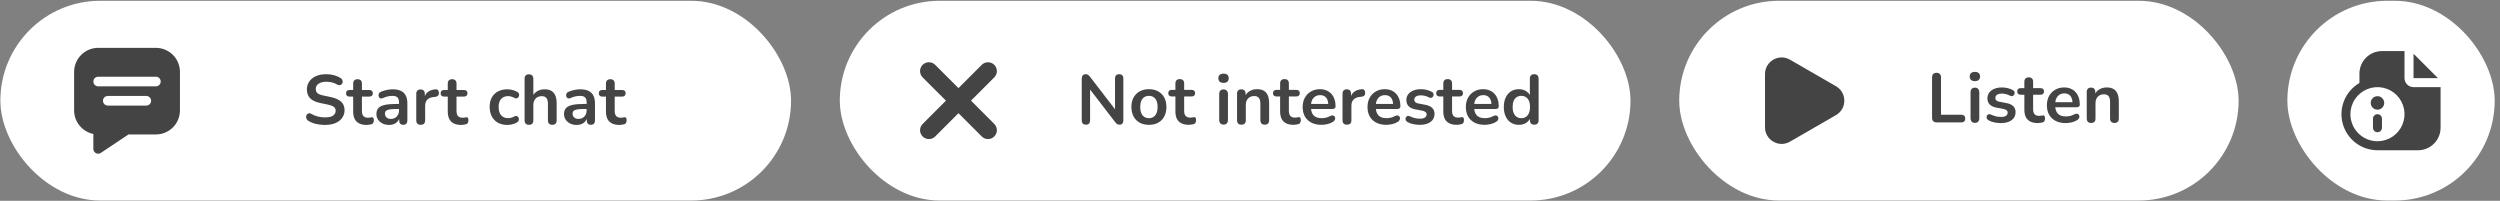<svg width="361" height="29" viewBox="0 0 361 29" fill="none" xmlns="http://www.w3.org/2000/svg">
<rect x="0" y="0" width="361" height="29" fill="#808080" stroke="none"/>
<rect x="330.295" y="0.114" width="29.936" height="28.844" rx="14.422" fill="white"/>
<path d="M352.036 11.28H348.514V7.758L352.036 11.28ZM352.42 12.582V18.441C352.42 18.868 352.336 19.292 352.172 19.687C352.009 20.081 351.769 20.44 351.467 20.743C351.164 21.045 350.806 21.285 350.411 21.448C350.016 21.612 349.593 21.696 349.165 21.696H343.306C342.161 21.694 341.049 21.315 340.142 20.617C339.234 19.919 338.582 18.942 338.285 17.837C337.989 16.731 338.065 15.558 338.502 14.5C338.939 13.442 339.712 12.557 340.702 11.983V10.629C340.702 9.766 341.045 8.938 341.656 8.327C342.266 7.717 343.094 7.374 343.957 7.374H347.212V11.28C347.212 11.625 347.349 11.957 347.593 12.201C347.838 12.445 348.169 12.582 348.514 12.582H352.42ZM343.306 20.394C344.079 20.394 344.834 20.165 345.476 19.736C346.119 19.306 346.619 18.696 346.915 17.983C347.21 17.269 347.288 16.484 347.137 15.726C346.986 14.968 346.614 14.272 346.068 13.726C345.522 13.18 344.826 12.808 344.068 12.657C343.311 12.506 342.525 12.584 341.811 12.879C341.098 13.175 340.488 13.676 340.058 14.318C339.629 14.96 339.4 15.715 339.4 16.488C339.4 17.524 339.812 18.517 340.544 19.25C341.277 19.982 342.27 20.394 343.306 20.394ZM344.283 14.861C344.283 14.667 344.225 14.479 344.118 14.318C344.011 14.157 343.858 14.032 343.68 13.958C343.501 13.884 343.305 13.865 343.116 13.903C342.926 13.94 342.752 14.033 342.616 14.17C342.479 14.307 342.386 14.48 342.348 14.67C342.311 14.859 342.33 15.056 342.404 15.234C342.478 15.413 342.603 15.565 342.764 15.672C342.924 15.78 343.113 15.837 343.306 15.837C343.565 15.837 343.814 15.734 343.997 15.551C344.18 15.368 344.283 15.12 344.283 14.861ZM343.957 18.441V17.139C343.957 16.966 343.889 16.801 343.766 16.679C343.644 16.556 343.479 16.488 343.306 16.488C343.134 16.488 342.968 16.556 342.846 16.679C342.724 16.801 342.655 16.966 342.655 17.139V18.441C342.655 18.614 342.724 18.779 342.846 18.901C342.968 19.023 343.134 19.092 343.306 19.092C343.479 19.092 343.644 19.023 343.766 18.901C343.889 18.779 343.957 18.614 343.957 18.441Z" fill="#444444"/>
<rect x="242.482" y="0.113" width="80.772" height="28.844" rx="14.422" fill="white"/>
<path d="M265.118 12.455C266.721 13.38 266.721 15.693 265.118 16.619L258.471 20.457C256.868 21.382 254.865 20.225 254.865 18.375L254.865 10.699C254.865 8.849 256.868 7.692 258.471 8.617L265.118 12.455Z" fill="#444444"/>
<path d="M279.647 17.673C279.438 17.673 279.276 17.616 279.162 17.501C279.047 17.38 278.99 17.214 278.99 17.005V11.17C278.99 10.954 279.044 10.793 279.151 10.685C279.266 10.57 279.428 10.513 279.637 10.513C279.846 10.513 280.004 10.57 280.112 10.685C280.227 10.793 280.284 10.954 280.284 11.17V16.57H283.217C283.399 16.57 283.537 16.618 283.632 16.712C283.733 16.806 283.783 16.941 283.783 17.117C283.783 17.292 283.733 17.43 283.632 17.531C283.537 17.626 283.399 17.673 283.217 17.673H279.647ZM285.174 17.744C284.972 17.744 284.817 17.683 284.709 17.562C284.601 17.44 284.547 17.272 284.547 17.056V13.345C284.547 13.122 284.601 12.953 284.709 12.839C284.817 12.717 284.972 12.657 285.174 12.657C285.376 12.657 285.531 12.717 285.639 12.839C285.754 12.953 285.811 13.122 285.811 13.345V17.056C285.811 17.272 285.757 17.44 285.649 17.562C285.541 17.683 285.383 17.744 285.174 17.744ZM285.174 11.716C284.938 11.716 284.753 11.659 284.618 11.544C284.49 11.423 284.426 11.258 284.426 11.049C284.426 10.833 284.49 10.668 284.618 10.553C284.753 10.439 284.938 10.381 285.174 10.381C285.417 10.381 285.602 10.439 285.73 10.553C285.858 10.668 285.922 10.833 285.922 11.049C285.922 11.258 285.858 11.423 285.73 11.544C285.602 11.659 285.417 11.716 285.174 11.716ZM288.935 17.774C288.645 17.774 288.338 17.744 288.015 17.683C287.691 17.622 287.401 17.518 287.145 17.369C287.037 17.302 286.959 17.224 286.912 17.137C286.872 17.043 286.855 16.951 286.862 16.864C286.875 16.769 286.909 16.689 286.963 16.621C287.024 16.554 287.098 16.51 287.185 16.49C287.28 16.469 287.381 16.486 287.489 16.54C287.758 16.668 288.011 16.759 288.247 16.813C288.483 16.86 288.716 16.884 288.945 16.884C289.269 16.884 289.508 16.83 289.663 16.722C289.825 16.608 289.906 16.459 289.906 16.277C289.906 16.122 289.852 16.004 289.744 15.923C289.643 15.836 289.488 15.772 289.279 15.731L288.267 15.539C287.849 15.458 287.529 15.306 287.307 15.084C287.091 14.855 286.983 14.561 286.983 14.204C286.983 13.88 287.071 13.601 287.246 13.365C287.428 13.129 287.677 12.947 287.994 12.819C288.311 12.691 288.675 12.626 289.087 12.626C289.383 12.626 289.66 12.66 289.916 12.728C290.179 12.788 290.432 12.886 290.674 13.021C290.775 13.075 290.843 13.146 290.877 13.233C290.917 13.321 290.927 13.412 290.907 13.506C290.887 13.594 290.846 13.675 290.786 13.749C290.725 13.816 290.647 13.86 290.553 13.88C290.465 13.894 290.364 13.874 290.25 13.82C290.041 13.712 289.838 13.634 289.643 13.587C289.454 13.54 289.272 13.516 289.097 13.516C288.766 13.516 288.52 13.574 288.358 13.688C288.203 13.803 288.126 13.955 288.126 14.143C288.126 14.285 288.173 14.403 288.267 14.497C288.362 14.592 288.507 14.656 288.702 14.69L289.714 14.882C290.152 14.963 290.482 15.111 290.705 15.327C290.934 15.542 291.049 15.832 291.049 16.196C291.049 16.689 290.856 17.076 290.472 17.359C290.088 17.636 289.575 17.774 288.935 17.774ZM294.279 17.774C293.84 17.774 293.473 17.7 293.176 17.552C292.886 17.403 292.671 17.187 292.529 16.904C292.387 16.614 292.317 16.257 292.317 15.832V13.678H291.791C291.629 13.678 291.504 13.638 291.417 13.557C291.329 13.469 291.285 13.351 291.285 13.203C291.285 13.048 291.329 12.93 291.417 12.849C291.504 12.768 291.629 12.728 291.791 12.728H292.317V11.807C292.317 11.598 292.371 11.44 292.478 11.332C292.593 11.224 292.752 11.17 292.954 11.17C293.156 11.17 293.311 11.224 293.419 11.332C293.527 11.44 293.581 11.598 293.581 11.807V12.728H294.653C294.815 12.728 294.939 12.768 295.027 12.849C295.115 12.93 295.158 13.048 295.158 13.203C295.158 13.351 295.115 13.469 295.027 13.557C294.939 13.638 294.815 13.678 294.653 13.678H293.581V15.761C293.581 16.085 293.652 16.328 293.793 16.49C293.935 16.651 294.164 16.732 294.481 16.732C294.595 16.732 294.697 16.722 294.784 16.702C294.872 16.682 294.949 16.668 295.017 16.662C295.098 16.655 295.165 16.682 295.219 16.742C295.273 16.796 295.3 16.911 295.3 17.086C295.3 17.221 295.276 17.343 295.229 17.45C295.189 17.552 295.111 17.622 294.997 17.663C294.909 17.69 294.794 17.713 294.653 17.733C294.511 17.761 294.386 17.774 294.279 17.774ZM298.282 17.774C297.723 17.774 297.241 17.669 296.836 17.46C296.432 17.252 296.118 16.955 295.896 16.57C295.68 16.186 295.572 15.731 295.572 15.205C295.572 14.693 295.677 14.245 295.886 13.86C296.101 13.476 296.395 13.176 296.765 12.96C297.143 12.738 297.571 12.626 298.05 12.626C298.4 12.626 298.714 12.684 298.99 12.798C299.274 12.913 299.513 13.078 299.708 13.294C299.911 13.51 300.062 13.773 300.163 14.083C300.271 14.386 300.325 14.73 300.325 15.114C300.325 15.236 300.281 15.33 300.194 15.397C300.113 15.458 299.995 15.488 299.84 15.488H296.594V14.76H299.435L299.274 14.912C299.274 14.602 299.226 14.342 299.132 14.133C299.044 13.924 298.913 13.766 298.738 13.658C298.569 13.543 298.357 13.486 298.1 13.486C297.817 13.486 297.575 13.553 297.372 13.688C297.177 13.816 297.025 14.002 296.917 14.245C296.816 14.48 296.765 14.764 296.765 15.094V15.165C296.765 15.718 296.894 16.132 297.15 16.409C297.413 16.678 297.797 16.813 298.303 16.813C298.478 16.813 298.673 16.793 298.889 16.753C299.112 16.705 299.321 16.628 299.516 16.52C299.658 16.439 299.783 16.405 299.89 16.419C299.998 16.426 300.083 16.463 300.143 16.53C300.211 16.598 300.251 16.682 300.265 16.783C300.278 16.877 300.258 16.975 300.204 17.076C300.157 17.177 300.072 17.265 299.951 17.339C299.715 17.487 299.442 17.599 299.132 17.673C298.829 17.74 298.545 17.774 298.282 17.774ZM301.953 17.754C301.751 17.754 301.596 17.7 301.488 17.592C301.38 17.477 301.326 17.316 301.326 17.107V13.284C301.326 13.075 301.38 12.916 301.488 12.809C301.596 12.701 301.748 12.647 301.943 12.647C302.139 12.647 302.29 12.701 302.398 12.809C302.506 12.916 302.56 13.075 302.56 13.284V13.972L302.449 13.719C302.597 13.361 302.826 13.092 303.137 12.91C303.453 12.721 303.811 12.626 304.209 12.626C304.606 12.626 304.933 12.701 305.19 12.849C305.446 12.997 305.638 13.223 305.766 13.527C305.894 13.823 305.958 14.201 305.958 14.659V17.107C305.958 17.316 305.904 17.477 305.796 17.592C305.688 17.7 305.533 17.754 305.331 17.754C305.129 17.754 304.97 17.7 304.856 17.592C304.748 17.477 304.694 17.316 304.694 17.107V14.72C304.694 14.335 304.62 14.056 304.472 13.88C304.33 13.705 304.107 13.617 303.804 13.617C303.433 13.617 303.137 13.736 302.914 13.972C302.698 14.201 302.591 14.508 302.591 14.892V17.107C302.591 17.538 302.378 17.754 301.953 17.754Z" fill="#444444"/>
<rect x="121.268" y="0.114" width="114.175" height="28.844" rx="14.422" fill="white"/>
<path d="M156.811 18.005C156.616 18.005 156.464 17.951 156.356 17.843C156.255 17.735 156.204 17.581 156.204 17.378V11.361C156.204 11.152 156.255 10.993 156.356 10.886C156.464 10.771 156.602 10.714 156.771 10.714C156.926 10.714 157.04 10.744 157.115 10.805C157.196 10.859 157.29 10.953 157.398 11.088L161.271 16.114H161.008V11.331C161.008 11.135 161.059 10.983 161.16 10.876C161.268 10.768 161.419 10.714 161.615 10.714C161.81 10.714 161.959 10.768 162.06 10.876C162.161 10.983 162.212 11.135 162.212 11.331V17.398C162.212 17.587 162.164 17.735 162.07 17.843C161.976 17.951 161.848 18.005 161.686 18.005C161.531 18.005 161.406 17.975 161.312 17.914C161.224 17.854 161.126 17.756 161.018 17.621L157.155 12.595H157.408V17.378C157.408 17.581 157.357 17.735 157.256 17.843C157.155 17.951 157.007 18.005 156.811 18.005ZM165.903 18.025C165.391 18.025 164.946 17.921 164.568 17.712C164.191 17.503 163.898 17.206 163.689 16.822C163.48 16.431 163.375 15.973 163.375 15.447C163.375 15.049 163.432 14.695 163.547 14.385C163.668 14.068 163.84 13.798 164.063 13.576C164.285 13.347 164.552 13.175 164.862 13.06C165.172 12.939 165.519 12.878 165.903 12.878C166.416 12.878 166.861 12.982 167.238 13.191C167.616 13.4 167.909 13.697 168.118 14.081C168.327 14.466 168.432 14.921 168.432 15.447C168.432 15.844 168.371 16.202 168.25 16.519C168.135 16.835 167.966 17.108 167.744 17.338C167.521 17.56 167.255 17.732 166.945 17.854C166.635 17.968 166.288 18.025 165.903 18.025ZM165.903 17.065C166.153 17.065 166.372 17.004 166.561 16.883C166.75 16.761 166.894 16.583 166.996 16.347C167.103 16.104 167.157 15.804 167.157 15.447C167.157 14.907 167.043 14.506 166.814 14.243C166.584 13.973 166.281 13.839 165.903 13.839C165.654 13.839 165.435 13.899 165.246 14.021C165.057 14.135 164.909 14.314 164.801 14.557C164.7 14.793 164.649 15.089 164.649 15.447C164.649 15.979 164.764 16.384 164.993 16.66C165.222 16.93 165.526 17.065 165.903 17.065ZM171.691 18.025C171.253 18.025 170.885 17.951 170.589 17.803C170.299 17.655 170.083 17.439 169.941 17.156C169.8 16.866 169.729 16.509 169.729 16.084V13.93H169.203C169.041 13.93 168.917 13.889 168.829 13.808C168.741 13.721 168.698 13.603 168.698 13.454C168.698 13.299 168.741 13.181 168.829 13.1C168.917 13.02 169.041 12.979 169.203 12.979H169.729V12.059C169.729 11.85 169.783 11.691 169.891 11.583C170.005 11.476 170.164 11.422 170.366 11.422C170.568 11.422 170.723 11.476 170.831 11.583C170.939 11.691 170.993 11.85 170.993 12.059V12.979H172.065C172.227 12.979 172.352 13.02 172.439 13.1C172.527 13.181 172.571 13.299 172.571 13.454C172.571 13.603 172.527 13.721 172.439 13.808C172.352 13.889 172.227 13.93 172.065 13.93H170.993V16.013C170.993 16.337 171.064 16.579 171.206 16.741C171.347 16.903 171.576 16.984 171.893 16.984C172.008 16.984 172.109 16.974 172.197 16.953C172.284 16.933 172.362 16.92 172.429 16.913C172.51 16.906 172.578 16.933 172.631 16.994C172.685 17.048 172.712 17.163 172.712 17.338C172.712 17.473 172.689 17.594 172.642 17.702C172.601 17.803 172.524 17.874 172.409 17.914C172.321 17.941 172.207 17.965 172.065 17.985C171.924 18.012 171.799 18.025 171.691 18.025ZM176.679 17.995C176.477 17.995 176.322 17.934 176.214 17.813C176.106 17.692 176.052 17.523 176.052 17.307V13.596C176.052 13.373 176.106 13.205 176.214 13.09C176.322 12.969 176.477 12.908 176.679 12.908C176.882 12.908 177.037 12.969 177.145 13.09C177.259 13.205 177.317 13.373 177.317 13.596V17.307C177.317 17.523 177.263 17.692 177.155 17.813C177.047 17.934 176.888 17.995 176.679 17.995ZM176.679 11.968C176.444 11.968 176.258 11.91 176.123 11.796C175.995 11.674 175.931 11.509 175.931 11.3C175.931 11.085 175.995 10.919 176.123 10.805C176.258 10.69 176.444 10.633 176.679 10.633C176.922 10.633 177.108 10.69 177.236 10.805C177.364 10.919 177.428 11.085 177.428 11.3C177.428 11.509 177.364 11.674 177.236 11.796C177.108 11.91 176.922 11.968 176.679 11.968ZM179.257 18.005C179.055 18.005 178.9 17.951 178.792 17.843C178.684 17.729 178.63 17.567 178.63 17.358V13.535C178.63 13.326 178.684 13.168 178.792 13.06C178.9 12.952 179.051 12.898 179.247 12.898C179.443 12.898 179.594 12.952 179.702 13.06C179.81 13.168 179.864 13.326 179.864 13.535V14.223L179.753 13.97C179.901 13.613 180.13 13.343 180.44 13.161C180.757 12.972 181.115 12.878 181.512 12.878C181.91 12.878 182.237 12.952 182.493 13.1C182.749 13.249 182.942 13.475 183.07 13.778C183.198 14.075 183.262 14.452 183.262 14.911V17.358C183.262 17.567 183.208 17.729 183.1 17.843C182.992 17.951 182.837 18.005 182.635 18.005C182.433 18.005 182.274 17.951 182.16 17.843C182.052 17.729 181.998 17.567 181.998 17.358V14.971C181.998 14.587 181.924 14.307 181.775 14.132C181.634 13.957 181.411 13.869 181.108 13.869C180.737 13.869 180.44 13.987 180.218 14.223C180.002 14.452 179.894 14.759 179.894 15.143V17.358C179.894 17.79 179.682 18.005 179.257 18.005ZM186.811 18.025C186.373 18.025 186.006 17.951 185.709 17.803C185.419 17.655 185.203 17.439 185.062 17.156C184.92 16.866 184.849 16.509 184.849 16.084V13.93H184.323C184.162 13.93 184.037 13.889 183.949 13.808C183.862 13.721 183.818 13.603 183.818 13.454C183.818 13.299 183.862 13.181 183.949 13.1C184.037 13.02 184.162 12.979 184.323 12.979H184.849V12.059C184.849 11.85 184.903 11.691 185.011 11.583C185.126 11.476 185.284 11.422 185.486 11.422C185.689 11.422 185.844 11.476 185.952 11.583C186.059 11.691 186.113 11.85 186.113 12.059V12.979H187.185C187.347 12.979 187.472 13.02 187.56 13.1C187.647 13.181 187.691 13.299 187.691 13.454C187.691 13.603 187.647 13.721 187.56 13.808C187.472 13.889 187.347 13.93 187.185 13.93H186.113V16.013C186.113 16.337 186.184 16.579 186.326 16.741C186.467 16.903 186.697 16.984 187.013 16.984C187.128 16.984 187.229 16.974 187.317 16.953C187.404 16.933 187.482 16.92 187.549 16.913C187.63 16.906 187.698 16.933 187.752 16.994C187.806 17.048 187.833 17.163 187.833 17.338C187.833 17.473 187.809 17.594 187.762 17.702C187.721 17.803 187.644 17.874 187.529 17.914C187.442 17.941 187.327 17.965 187.185 17.985C187.044 18.012 186.919 18.025 186.811 18.025ZM190.815 18.025C190.255 18.025 189.773 17.921 189.369 17.712C188.964 17.503 188.651 17.206 188.428 16.822C188.213 16.438 188.105 15.983 188.105 15.457C188.105 14.944 188.209 14.496 188.418 14.112C188.634 13.727 188.927 13.427 189.298 13.212C189.676 12.989 190.104 12.878 190.582 12.878C190.933 12.878 191.246 12.935 191.523 13.05C191.806 13.164 192.045 13.33 192.241 13.545C192.443 13.761 192.595 14.024 192.696 14.334C192.804 14.638 192.858 14.981 192.858 15.366C192.858 15.487 192.814 15.582 192.726 15.649C192.645 15.71 192.527 15.74 192.372 15.74H189.126V15.012H191.968L191.806 15.164C191.806 14.853 191.759 14.594 191.664 14.385C191.577 14.176 191.445 14.017 191.27 13.909C191.102 13.795 190.889 13.738 190.633 13.738C190.35 13.738 190.107 13.805 189.905 13.94C189.709 14.068 189.558 14.253 189.45 14.496C189.349 14.732 189.298 15.015 189.298 15.345V15.416C189.298 15.969 189.426 16.384 189.682 16.66C189.945 16.93 190.33 17.065 190.835 17.065C191.011 17.065 191.206 17.044 191.422 17.004C191.644 16.957 191.853 16.879 192.049 16.771C192.19 16.691 192.315 16.657 192.423 16.67C192.531 16.677 192.615 16.714 192.676 16.782C192.743 16.849 192.784 16.933 192.797 17.034C192.811 17.129 192.79 17.227 192.736 17.328C192.689 17.429 192.605 17.516 192.484 17.591C192.248 17.739 191.975 17.85 191.664 17.924C191.361 17.992 191.078 18.025 190.815 18.025ZM194.506 18.005C194.297 18.005 194.135 17.951 194.021 17.843C193.913 17.729 193.859 17.567 193.859 17.358V13.535C193.859 13.326 193.913 13.168 194.021 13.06C194.129 12.952 194.28 12.898 194.476 12.898C194.671 12.898 194.823 12.952 194.931 13.06C195.039 13.168 195.093 13.326 195.093 13.535V14.172H194.992C195.086 13.768 195.271 13.461 195.548 13.252C195.824 13.043 196.192 12.918 196.65 12.878C196.792 12.864 196.903 12.902 196.984 12.989C197.072 13.07 197.122 13.198 197.136 13.373C197.149 13.542 197.109 13.68 197.014 13.788C196.927 13.889 196.792 13.95 196.61 13.97L196.387 13.99C195.976 14.031 195.666 14.159 195.457 14.375C195.248 14.584 195.143 14.88 195.143 15.265V17.358C195.143 17.567 195.089 17.729 194.982 17.843C194.874 17.951 194.715 18.005 194.506 18.005ZM200.177 18.025C199.618 18.025 199.136 17.921 198.731 17.712C198.327 17.503 198.013 17.206 197.791 16.822C197.575 16.438 197.467 15.983 197.467 15.457C197.467 14.944 197.572 14.496 197.781 14.112C197.996 13.727 198.29 13.427 198.661 13.212C199.038 12.989 199.466 12.878 199.945 12.878C200.295 12.878 200.609 12.935 200.885 13.05C201.169 13.164 201.408 13.33 201.603 13.545C201.806 13.761 201.957 14.024 202.059 14.334C202.166 14.638 202.22 14.981 202.22 15.366C202.22 15.487 202.176 15.582 202.089 15.649C202.008 15.71 201.89 15.74 201.735 15.74H198.489V15.012H201.33L201.169 15.164C201.169 14.853 201.121 14.594 201.027 14.385C200.939 14.176 200.808 14.017 200.633 13.909C200.464 13.795 200.252 13.738 199.995 13.738C199.712 13.738 199.47 13.805 199.267 13.94C199.072 14.068 198.92 14.253 198.812 14.496C198.711 14.732 198.661 15.015 198.661 15.345V15.416C198.661 15.969 198.789 16.384 199.045 16.66C199.308 16.93 199.692 17.065 200.198 17.065C200.373 17.065 200.569 17.044 200.784 17.004C201.007 16.957 201.216 16.879 201.411 16.771C201.553 16.691 201.678 16.657 201.785 16.67C201.893 16.677 201.978 16.714 202.038 16.782C202.106 16.849 202.146 16.933 202.16 17.034C202.173 17.129 202.153 17.227 202.099 17.328C202.052 17.429 201.967 17.516 201.846 17.591C201.61 17.739 201.337 17.85 201.027 17.924C200.724 17.992 200.44 18.025 200.177 18.025ZM205.032 18.025C204.742 18.025 204.435 17.995 204.111 17.934C203.788 17.874 203.498 17.769 203.242 17.621C203.134 17.553 203.056 17.476 203.009 17.388C202.969 17.294 202.952 17.203 202.958 17.115C202.972 17.021 203.006 16.94 203.06 16.873C203.12 16.805 203.194 16.761 203.282 16.741C203.376 16.721 203.478 16.738 203.586 16.792C203.855 16.92 204.108 17.011 204.344 17.065C204.58 17.112 204.813 17.136 205.042 17.136C205.365 17.136 205.605 17.082 205.76 16.974C205.922 16.859 206.003 16.711 206.003 16.529C206.003 16.374 205.949 16.256 205.841 16.175C205.74 16.087 205.585 16.023 205.376 15.983L204.364 15.79C203.946 15.71 203.626 15.558 203.403 15.335C203.188 15.106 203.08 14.813 203.08 14.456C203.08 14.132 203.167 13.852 203.343 13.616C203.525 13.38 203.774 13.198 204.091 13.07C204.408 12.942 204.772 12.878 205.183 12.878C205.48 12.878 205.756 12.912 206.013 12.979C206.276 13.04 206.528 13.137 206.771 13.272C206.872 13.326 206.94 13.397 206.973 13.485C207.014 13.572 207.024 13.663 207.004 13.758C206.983 13.845 206.943 13.926 206.882 14.001C206.822 14.068 206.744 14.112 206.65 14.132C206.562 14.145 206.461 14.125 206.346 14.071C206.137 13.963 205.935 13.886 205.74 13.839C205.551 13.791 205.369 13.768 205.193 13.768C204.863 13.768 204.617 13.825 204.455 13.94C204.3 14.054 204.223 14.206 204.223 14.395C204.223 14.536 204.27 14.654 204.364 14.749C204.459 14.843 204.604 14.907 204.799 14.941L205.81 15.133C206.249 15.214 206.579 15.362 206.801 15.578C207.031 15.794 207.145 16.084 207.145 16.448C207.145 16.94 206.953 17.328 206.569 17.611C206.185 17.887 205.672 18.025 205.032 18.025ZM210.375 18.025C209.937 18.025 209.57 17.951 209.273 17.803C208.983 17.655 208.767 17.439 208.626 17.156C208.484 16.866 208.413 16.509 208.413 16.084V13.93H207.888C207.726 13.93 207.601 13.889 207.513 13.808C207.426 13.721 207.382 13.603 207.382 13.454C207.382 13.299 207.426 13.181 207.513 13.1C207.601 13.02 207.726 12.979 207.888 12.979H208.413V12.059C208.413 11.85 208.467 11.691 208.575 11.583C208.69 11.476 208.848 11.422 209.051 11.422C209.253 11.422 209.408 11.476 209.516 11.583C209.624 11.691 209.678 11.85 209.678 12.059V12.979H210.75C210.911 12.979 211.036 13.02 211.124 13.1C211.211 13.181 211.255 13.299 211.255 13.454C211.255 13.603 211.211 13.721 211.124 13.808C211.036 13.889 210.911 13.93 210.75 13.93H209.678V16.013C209.678 16.337 209.748 16.579 209.89 16.741C210.032 16.903 210.261 16.984 210.578 16.984C210.692 16.984 210.793 16.974 210.881 16.953C210.969 16.933 211.046 16.92 211.114 16.913C211.195 16.906 211.262 16.933 211.316 16.994C211.37 17.048 211.397 17.163 211.397 17.338C211.397 17.473 211.373 17.594 211.326 17.702C211.286 17.803 211.208 17.874 211.093 17.914C211.006 17.941 210.891 17.965 210.75 17.985C210.608 18.012 210.483 18.025 210.375 18.025ZM214.379 18.025C213.82 18.025 213.338 17.921 212.933 17.712C212.529 17.503 212.215 17.206 211.993 16.822C211.777 16.438 211.669 15.983 211.669 15.457C211.669 14.944 211.773 14.496 211.982 14.112C212.198 13.727 212.491 13.427 212.862 13.212C213.24 12.989 213.668 12.878 214.147 12.878C214.497 12.878 214.811 12.935 215.087 13.05C215.37 13.164 215.61 13.33 215.805 13.545C216.007 13.761 216.159 14.024 216.26 14.334C216.368 14.638 216.422 14.981 216.422 15.366C216.422 15.487 216.378 15.582 216.291 15.649C216.21 15.71 216.092 15.74 215.937 15.74H212.69V15.012H215.532L215.37 15.164C215.37 14.853 215.323 14.594 215.229 14.385C215.141 14.176 215.01 14.017 214.834 13.909C214.666 13.795 214.453 13.738 214.197 13.738C213.914 13.738 213.671 13.805 213.469 13.94C213.274 14.068 213.122 14.253 213.014 14.496C212.913 14.732 212.862 15.015 212.862 15.345V15.416C212.862 15.969 212.99 16.384 213.247 16.66C213.509 16.93 213.894 17.065 214.399 17.065C214.575 17.065 214.77 17.044 214.986 17.004C215.208 16.957 215.417 16.879 215.613 16.771C215.755 16.691 215.879 16.657 215.987 16.67C216.095 16.677 216.179 16.714 216.24 16.782C216.307 16.849 216.348 16.933 216.361 17.034C216.375 17.129 216.355 17.227 216.301 17.328C216.254 17.429 216.169 17.516 216.048 17.591C215.812 17.739 215.539 17.85 215.229 17.924C214.925 17.992 214.642 18.025 214.379 18.025ZM219.324 18.025C218.893 18.025 218.512 17.921 218.182 17.712C217.858 17.503 217.605 17.206 217.423 16.822C217.241 16.431 217.15 15.973 217.15 15.447C217.15 14.914 217.241 14.459 217.423 14.081C217.605 13.697 217.858 13.4 218.182 13.191C218.512 12.982 218.893 12.878 219.324 12.878C219.736 12.878 220.093 12.979 220.396 13.181C220.707 13.384 220.916 13.65 221.023 13.98H220.912V11.351C220.912 11.142 220.966 10.983 221.074 10.876C221.182 10.768 221.337 10.714 221.539 10.714C221.741 10.714 221.897 10.768 222.004 10.876C222.119 10.983 222.176 11.142 222.176 11.351V17.358C222.176 17.567 222.122 17.729 222.014 17.843C221.907 17.951 221.752 18.005 221.549 18.005C221.347 18.005 221.192 17.951 221.084 17.843C220.976 17.729 220.922 17.567 220.922 17.358V16.569L221.034 16.873C220.932 17.223 220.727 17.503 220.417 17.712C220.106 17.921 219.742 18.025 219.324 18.025ZM219.678 17.065C219.928 17.065 220.147 17.004 220.336 16.883C220.525 16.761 220.669 16.583 220.771 16.347C220.878 16.104 220.932 15.804 220.932 15.447C220.932 14.907 220.818 14.506 220.589 14.243C220.359 13.973 220.056 13.839 219.678 13.839C219.429 13.839 219.21 13.899 219.021 14.021C218.832 14.135 218.684 14.314 218.576 14.557C218.475 14.793 218.424 15.089 218.424 15.447C218.424 15.979 218.539 16.384 218.768 16.66C218.997 16.93 219.301 17.065 219.678 17.065Z" fill="#444444"/>
<path d="M143.575 11.174L140.213 14.536L143.575 17.897C144.075 18.398 144.075 19.208 143.575 19.708C143.325 19.958 142.997 20.083 142.67 20.083C142.342 20.083 142.014 19.958 141.765 19.708L138.403 16.346L135.041 19.708C134.791 19.958 134.463 20.083 134.136 20.083C133.808 20.083 133.481 19.958 133.231 19.708C132.731 19.208 132.731 18.398 133.231 17.897L136.592 14.536L133.23 11.174C132.73 10.674 132.73 9.863 133.23 9.363C133.73 8.864 134.54 8.864 135.04 9.363L138.403 12.725L141.764 9.363C142.265 8.864 143.075 8.864 143.574 9.363C144.075 9.863 144.075 10.674 143.575 11.174Z" fill="#444444"/>
<rect x="0.053" y="0.114" width="114.175" height="28.844" rx="14.422" fill="white"/>
<path d="M46.943 18.043C46.647 18.043 46.35 18.019 46.053 17.972C45.757 17.931 45.477 17.867 45.214 17.78C44.951 17.685 44.715 17.571 44.506 17.436C44.385 17.355 44.3 17.257 44.253 17.142C44.206 17.028 44.189 16.917 44.203 16.809C44.223 16.694 44.267 16.596 44.334 16.515C44.408 16.428 44.499 16.374 44.607 16.354C44.715 16.333 44.833 16.364 44.961 16.445C45.258 16.62 45.571 16.748 45.902 16.829C46.232 16.91 46.579 16.95 46.943 16.95C47.476 16.95 47.864 16.863 48.106 16.687C48.349 16.505 48.47 16.273 48.47 15.99C48.47 15.754 48.383 15.568 48.207 15.433C48.039 15.299 47.745 15.187 47.328 15.1L46.215 14.867C45.575 14.732 45.096 14.506 44.779 14.19C44.469 13.866 44.314 13.441 44.314 12.915C44.314 12.585 44.381 12.285 44.516 12.015C44.651 11.745 44.84 11.513 45.082 11.317C45.332 11.122 45.625 10.973 45.962 10.872C46.306 10.764 46.684 10.711 47.095 10.711C47.499 10.711 47.884 10.761 48.248 10.862C48.612 10.963 48.939 11.112 49.229 11.307C49.337 11.381 49.407 11.472 49.441 11.58C49.482 11.688 49.492 11.796 49.471 11.904C49.451 12.005 49.404 12.093 49.33 12.167C49.256 12.241 49.161 12.285 49.047 12.298C48.939 12.312 48.814 12.278 48.672 12.197C48.423 12.056 48.17 11.954 47.914 11.894C47.658 11.833 47.381 11.803 47.085 11.803C46.775 11.803 46.508 11.847 46.286 11.934C46.063 12.022 45.892 12.147 45.77 12.308C45.656 12.463 45.598 12.649 45.598 12.865C45.598 13.107 45.679 13.303 45.841 13.451C46.003 13.593 46.279 13.704 46.67 13.785L47.773 14.018C48.44 14.159 48.935 14.382 49.259 14.685C49.59 14.988 49.755 15.393 49.755 15.899C49.755 16.222 49.687 16.515 49.552 16.778C49.424 17.041 49.236 17.267 48.986 17.456C48.743 17.645 48.45 17.79 48.106 17.891C47.762 17.992 47.375 18.043 46.943 18.043ZM52.96 18.043C52.522 18.043 52.155 17.968 51.858 17.82C51.568 17.672 51.352 17.456 51.211 17.173C51.069 16.883 50.998 16.526 50.998 16.101V13.947H50.472C50.311 13.947 50.186 13.906 50.098 13.825C50.011 13.738 49.967 13.62 49.967 13.471C49.967 13.316 50.011 13.198 50.098 13.117C50.186 13.037 50.311 12.996 50.472 12.996H50.998V12.076C50.998 11.867 51.052 11.708 51.16 11.601C51.275 11.493 51.433 11.439 51.635 11.439C51.838 11.439 51.993 11.493 52.101 11.601C52.209 11.708 52.262 11.867 52.262 12.076V12.996H53.334C53.496 12.996 53.621 13.037 53.709 13.117C53.796 13.198 53.84 13.316 53.84 13.471C53.84 13.62 53.796 13.738 53.709 13.825C53.621 13.906 53.496 13.947 53.334 13.947H52.262V16.03C52.262 16.354 52.333 16.596 52.475 16.758C52.616 16.92 52.846 17.001 53.163 17.001C53.277 17.001 53.378 16.991 53.466 16.971C53.553 16.95 53.631 16.937 53.699 16.93C53.779 16.923 53.847 16.95 53.901 17.011C53.955 17.065 53.982 17.18 53.982 17.355C53.982 17.49 53.958 17.611 53.911 17.719C53.87 17.82 53.793 17.891 53.678 17.931C53.591 17.958 53.476 17.982 53.334 18.002C53.193 18.029 53.068 18.043 52.96 18.043ZM56.204 18.043C55.847 18.043 55.527 17.975 55.244 17.84C54.967 17.699 54.748 17.51 54.586 17.274C54.431 17.038 54.354 16.772 54.354 16.475C54.354 16.111 54.448 15.824 54.637 15.615C54.826 15.4 55.132 15.245 55.557 15.15C55.982 15.056 56.552 15.009 57.266 15.009H57.772V15.737H57.276C56.858 15.737 56.525 15.757 56.275 15.797C56.026 15.838 55.847 15.909 55.739 16.01C55.638 16.104 55.587 16.239 55.587 16.414C55.587 16.637 55.665 16.819 55.82 16.96C55.975 17.102 56.191 17.173 56.467 17.173C56.69 17.173 56.885 17.122 57.054 17.021C57.229 16.913 57.367 16.768 57.468 16.586C57.57 16.404 57.62 16.195 57.62 15.959V14.796C57.62 14.459 57.546 14.216 57.398 14.068C57.249 13.92 57 13.846 56.649 13.846C56.454 13.846 56.242 13.869 56.012 13.916C55.79 13.964 55.554 14.044 55.304 14.159C55.176 14.22 55.062 14.237 54.961 14.21C54.866 14.183 54.792 14.129 54.738 14.048C54.684 13.96 54.657 13.866 54.657 13.765C54.657 13.664 54.684 13.566 54.738 13.471C54.792 13.37 54.883 13.296 55.011 13.249C55.321 13.121 55.618 13.03 55.901 12.976C56.191 12.922 56.454 12.895 56.69 12.895C57.175 12.895 57.573 12.969 57.883 13.117C58.2 13.266 58.436 13.492 58.591 13.795C58.746 14.092 58.824 14.476 58.824 14.948V17.375C58.824 17.584 58.773 17.746 58.672 17.86C58.571 17.968 58.426 18.022 58.237 18.022C58.048 18.022 57.9 17.968 57.792 17.86C57.691 17.746 57.641 17.584 57.641 17.375V16.89H57.721C57.674 17.126 57.58 17.331 57.438 17.506C57.303 17.675 57.131 17.807 56.922 17.901C56.713 17.995 56.474 18.043 56.204 18.043ZM60.754 18.022C60.545 18.022 60.383 17.968 60.269 17.86C60.161 17.746 60.107 17.584 60.107 17.375V13.552C60.107 13.343 60.161 13.185 60.269 13.077C60.377 12.969 60.528 12.915 60.724 12.915C60.919 12.915 61.071 12.969 61.179 13.077C61.287 13.185 61.341 13.343 61.341 13.552V14.19H61.239C61.334 13.785 61.519 13.478 61.796 13.269C62.072 13.06 62.44 12.935 62.898 12.895C63.04 12.882 63.151 12.919 63.232 13.006C63.319 13.087 63.37 13.215 63.383 13.39C63.397 13.559 63.356 13.697 63.262 13.805C63.174 13.906 63.04 13.967 62.858 13.987L62.635 14.007C62.224 14.048 61.914 14.176 61.705 14.392C61.496 14.601 61.391 14.897 61.391 15.282V17.375C61.391 17.584 61.337 17.746 61.229 17.86C61.121 17.968 60.963 18.022 60.754 18.022ZM66.619 18.043C66.181 18.043 65.813 17.968 65.516 17.82C65.227 17.672 65.011 17.456 64.869 17.173C64.728 16.883 64.657 16.526 64.657 16.101V13.947H64.131C63.969 13.947 63.844 13.906 63.757 13.825C63.669 13.738 63.625 13.62 63.625 13.471C63.625 13.316 63.669 13.198 63.757 13.117C63.844 13.037 63.969 12.996 64.131 12.996H64.657V12.076C64.657 11.867 64.711 11.708 64.819 11.601C64.933 11.493 65.092 11.439 65.294 11.439C65.496 11.439 65.651 11.493 65.759 11.601C65.867 11.708 65.921 11.867 65.921 12.076V12.996H66.993C67.155 12.996 67.279 13.037 67.367 13.117C67.455 13.198 67.499 13.316 67.499 13.471C67.499 13.62 67.455 13.738 67.367 13.825C67.279 13.906 67.155 13.947 66.993 13.947H65.921V16.03C65.921 16.354 65.992 16.596 66.133 16.758C66.275 16.92 66.504 17.001 66.821 17.001C66.936 17.001 67.037 16.991 67.124 16.971C67.212 16.95 67.29 16.937 67.357 16.93C67.438 16.923 67.505 16.95 67.559 17.011C67.613 17.065 67.64 17.18 67.64 17.355C67.64 17.49 67.617 17.611 67.569 17.719C67.529 17.82 67.451 17.891 67.337 17.931C67.249 17.958 67.135 17.982 66.993 18.002C66.851 18.029 66.727 18.043 66.619 18.043ZM73.266 18.043C72.747 18.043 72.295 17.938 71.911 17.729C71.526 17.513 71.23 17.21 71.021 16.819C70.812 16.428 70.707 15.969 70.707 15.444C70.707 15.046 70.764 14.692 70.879 14.382C71.001 14.065 71.172 13.798 71.395 13.583C71.617 13.36 71.887 13.192 72.204 13.077C72.521 12.956 72.875 12.895 73.266 12.895C73.488 12.895 73.728 12.925 73.984 12.986C74.247 13.047 74.493 13.148 74.722 13.289C74.83 13.357 74.901 13.438 74.934 13.532C74.968 13.627 74.975 13.724 74.955 13.825C74.934 13.92 74.891 14.004 74.823 14.078C74.763 14.146 74.685 14.19 74.591 14.21C74.496 14.223 74.392 14.2 74.277 14.139C74.129 14.051 73.977 13.987 73.822 13.947C73.667 13.9 73.519 13.876 73.377 13.876C73.155 13.876 72.959 13.913 72.79 13.987C72.622 14.055 72.477 14.156 72.356 14.291C72.241 14.419 72.153 14.581 72.093 14.776C72.032 14.972 72.002 15.197 72.002 15.454C72.002 15.953 72.12 16.347 72.356 16.637C72.598 16.92 72.939 17.062 73.377 17.062C73.519 17.062 73.664 17.041 73.812 17.001C73.967 16.96 74.122 16.896 74.277 16.809C74.392 16.748 74.493 16.728 74.581 16.748C74.675 16.768 74.752 16.816 74.813 16.89C74.874 16.957 74.911 17.041 74.924 17.142C74.938 17.237 74.924 17.331 74.884 17.426C74.85 17.52 74.783 17.598 74.682 17.658C74.459 17.793 74.223 17.891 73.974 17.951C73.724 18.012 73.488 18.043 73.266 18.043ZM76.377 18.022C76.175 18.022 76.02 17.968 75.912 17.86C75.804 17.746 75.75 17.584 75.75 17.375V11.368C75.75 11.159 75.804 11.001 75.912 10.893C76.02 10.785 76.175 10.731 76.377 10.731C76.58 10.731 76.735 10.785 76.843 10.893C76.957 11.001 77.014 11.159 77.014 11.368V13.987H76.873C77.021 13.63 77.251 13.36 77.561 13.178C77.877 12.989 78.235 12.895 78.633 12.895C79.03 12.895 79.357 12.969 79.614 13.117C79.87 13.266 80.062 13.492 80.19 13.795C80.318 14.092 80.382 14.469 80.382 14.928V17.375C80.382 17.584 80.328 17.746 80.22 17.86C80.112 17.968 79.957 18.022 79.755 18.022C79.553 18.022 79.394 17.968 79.28 17.86C79.172 17.746 79.118 17.584 79.118 17.375V14.988C79.118 14.604 79.044 14.324 78.896 14.149C78.754 13.974 78.531 13.886 78.228 13.886C77.857 13.886 77.561 14.004 77.338 14.24C77.122 14.469 77.014 14.776 77.014 15.16V17.375C77.014 17.807 76.802 18.022 76.377 18.022ZM83.294 18.043C82.937 18.043 82.617 17.975 82.334 17.84C82.057 17.699 81.838 17.51 81.676 17.274C81.521 17.038 81.444 16.772 81.444 16.475C81.444 16.111 81.538 15.824 81.727 15.615C81.916 15.4 82.222 15.245 82.647 15.15C83.072 15.056 83.642 15.009 84.356 15.009H84.862V15.737H84.366C83.948 15.737 83.615 15.757 83.365 15.797C83.116 15.838 82.937 15.909 82.829 16.01C82.728 16.104 82.677 16.239 82.677 16.414C82.677 16.637 82.755 16.819 82.91 16.96C83.065 17.102 83.281 17.173 83.557 17.173C83.78 17.173 83.975 17.122 84.144 17.021C84.319 16.913 84.457 16.768 84.558 16.586C84.66 16.404 84.71 16.195 84.71 15.959V14.796C84.71 14.459 84.636 14.216 84.488 14.068C84.339 13.92 84.09 13.846 83.739 13.846C83.544 13.846 83.331 13.869 83.102 13.916C82.88 13.964 82.644 14.044 82.394 14.159C82.266 14.22 82.152 14.237 82.05 14.21C81.956 14.183 81.882 14.129 81.828 14.048C81.774 13.96 81.747 13.866 81.747 13.765C81.747 13.664 81.774 13.566 81.828 13.471C81.882 13.37 81.973 13.296 82.101 13.249C82.411 13.121 82.708 13.03 82.991 12.976C83.281 12.922 83.544 12.895 83.78 12.895C84.265 12.895 84.663 12.969 84.973 13.117C85.29 13.266 85.526 13.492 85.681 13.795C85.836 14.092 85.914 14.476 85.914 14.948V17.375C85.914 17.584 85.863 17.746 85.762 17.86C85.661 17.968 85.516 18.022 85.327 18.022C85.138 18.022 84.99 17.968 84.882 17.86C84.781 17.746 84.73 17.584 84.73 17.375V16.89H84.811C84.764 17.126 84.67 17.331 84.528 17.506C84.393 17.675 84.221 17.807 84.012 17.901C83.803 17.995 83.564 18.043 83.294 18.043ZM89.462 18.043C89.024 18.043 88.656 17.968 88.36 17.82C88.07 17.672 87.854 17.456 87.713 17.173C87.571 16.883 87.5 16.526 87.5 16.101V13.947H86.974C86.812 13.947 86.688 13.906 86.6 13.825C86.512 13.738 86.469 13.62 86.469 13.471C86.469 13.316 86.512 13.198 86.6 13.117C86.688 13.037 86.812 12.996 86.974 12.996H87.5V12.076C87.5 11.867 87.554 11.708 87.662 11.601C87.776 11.493 87.935 11.439 88.137 11.439C88.34 11.439 88.495 11.493 88.602 11.601C88.71 11.708 88.764 11.867 88.764 12.076V12.996H89.836C89.998 12.996 90.123 13.037 90.21 13.117C90.298 13.198 90.342 13.316 90.342 13.471C90.342 13.62 90.298 13.738 90.21 13.825C90.123 13.906 89.998 13.947 89.836 13.947H88.764V16.03C88.764 16.354 88.835 16.596 88.977 16.758C89.118 16.92 89.347 17.001 89.664 17.001C89.779 17.001 89.88 16.991 89.968 16.971C90.055 16.95 90.133 16.937 90.2 16.93C90.281 16.923 90.349 16.95 90.403 17.011C90.457 17.065 90.484 17.18 90.484 17.355C90.484 17.49 90.46 17.611 90.413 17.719C90.372 17.82 90.295 17.891 90.18 17.931C90.092 17.958 89.978 17.982 89.836 18.002C89.695 18.029 89.57 18.043 89.462 18.043Z" fill="#444444"/>
<path d="M22.512 6.909H14.175C13.254 6.91 12.371 7.277 11.72 7.928C11.069 8.579 10.702 9.462 10.701 10.383V15.941C10.702 16.742 10.979 17.518 11.485 18.138C11.992 18.758 12.696 19.185 13.48 19.346V21.5C13.48 21.625 13.514 21.749 13.579 21.857C13.644 21.965 13.736 22.053 13.847 22.112C13.958 22.172 14.083 22.2 14.209 22.194C14.334 22.188 14.456 22.148 14.561 22.078L18.552 19.415H22.512C23.433 19.414 24.317 19.048 24.968 18.397C25.619 17.745 25.985 16.862 25.986 15.941V10.383C25.985 9.462 25.619 8.579 24.968 7.928C24.317 7.277 23.433 6.91 22.512 6.909ZM21.123 15.247H15.565C15.38 15.247 15.204 15.173 15.073 15.043C14.943 14.913 14.87 14.736 14.87 14.552C14.87 14.367 14.943 14.191 15.073 14.06C15.204 13.93 15.38 13.857 15.565 13.857H21.123C21.307 13.857 21.484 13.93 21.614 14.06C21.744 14.191 21.818 14.367 21.818 14.552C21.818 14.736 21.744 14.913 21.614 15.043C21.484 15.173 21.307 15.247 21.123 15.247ZM22.512 12.467H14.175C13.991 12.467 13.814 12.394 13.684 12.264C13.553 12.134 13.48 11.957 13.48 11.773C13.48 11.588 13.553 11.412 13.684 11.281C13.814 11.151 13.991 11.078 14.175 11.078H22.512C22.697 11.078 22.873 11.151 23.004 11.281C23.134 11.412 23.207 11.588 23.207 11.773C23.207 11.957 23.134 12.134 23.004 12.264C22.873 12.394 22.697 12.467 22.512 12.467Z" fill="#444444"/>
</svg>
